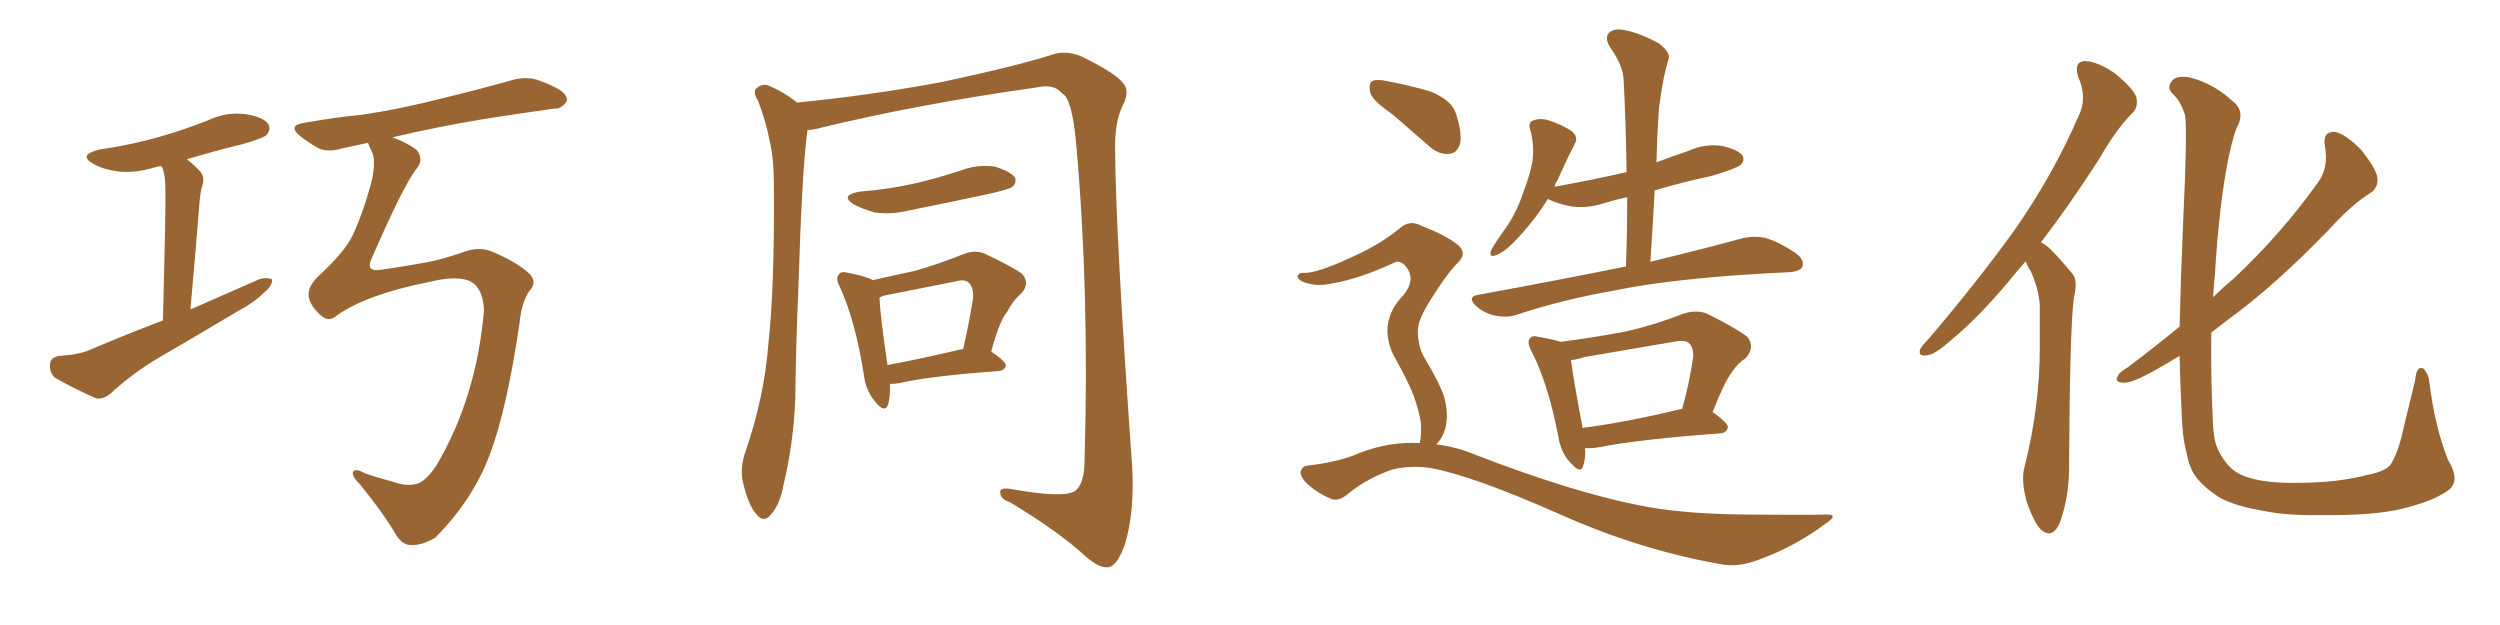 <svg xmlns="http://www.w3.org/2000/svg" xmlns:xlink="http://www.w3.org/1999/xlink" width="600" height="150"><path fill="#996633" padding="10" d="M39.11 76.90L39.11 76.90Q39.84 48.78 39.70 45.56L39.70 45.56Q39.70 42.48 39.11 40.58L39.11 40.58Q38.82 39.99 38.67 39.84L38.67 39.84Q37.65 39.99 37.21 40.14L37.21 40.14Q32.52 41.60 28.42 41.16L28.42 41.16Q24.90 40.72 22.56 39.40L22.56 39.40Q18.46 37.21 23.88 35.89L23.88 35.89Q31.79 34.72 38.38 32.81L38.38 32.81Q44.53 31.05 49.95 28.86L49.95 28.86Q54.35 26.81 58.89 27.39L58.89 27.39Q63.43 28.13 64.45 29.88L64.45 29.88Q65.04 31.05 64.01 32.37L64.01 32.37Q63.28 33.11 58.30 34.57L58.30 34.57Q51.12 36.33 44.82 38.23L44.82 38.23Q46.29 39.26 48.05 41.16L48.05 41.16Q49.37 42.63 48.34 45.26L48.34 45.26Q48.05 46.58 47.90 48.34L47.90 48.34Q47.02 59.62 45.70 74.27L45.70 74.27Q54.35 70.46 62.40 66.94L62.40 66.94Q64.31 66.50 65.33 67.09L65.33 67.09Q65.33 68.70 63.43 70.17L63.43 70.17Q60.94 72.66 57.28 74.56L57.28 74.56Q47.75 80.27 38.38 85.69L38.38 85.69Q32.08 89.36 26.66 94.34L26.66 94.34Q25.05 95.80 23.14 95.65L23.14 95.65Q17.58 93.16 13.48 90.82L13.48 90.82Q11.87 89.79 12.01 87.45L12.01 87.45Q12.01 85.84 14.21 85.40L14.21 85.40Q19.19 85.11 21.97 83.79L21.97 83.79Q30.62 80.13 39.11 76.90ZM81.01 75.59L81.01 75.59L81.01 75.59Q78.96 77.49 77.05 75.73L77.05 75.73Q74.56 73.54 74.12 71.34L74.12 71.34Q73.68 68.99 76.32 66.36L76.32 66.36Q82.76 60.50 84.67 56.40L84.67 56.40Q87.45 50.39 89.36 42.77L89.36 42.77Q90.23 38.23 89.21 36.33L89.21 36.33Q88.48 34.86 88.33 34.28L88.33 34.28Q84.96 35.01 82.18 35.60L82.18 35.60Q78.66 36.62 76.46 35.60L76.46 35.60Q74.12 34.28 72.22 32.81L72.22 32.81Q68.70 30.03 73.24 29.44L73.24 29.44Q80.57 28.13 86.87 27.54L86.87 27.54Q95.95 26.22 106.20 23.58L106.20 23.58Q114.70 21.53 123.05 19.19L123.05 19.19Q126.27 18.31 129.05 19.19L129.05 19.19Q131.54 20.07 132.57 20.65L132.57 20.65Q136.23 22.27 136.08 24.17L136.08 24.17Q134.77 26.22 133.01 26.07L133.01 26.07Q125.54 27.10 116.16 28.56L116.16 28.56Q104.00 30.62 94.19 32.96L94.19 32.96Q97.85 34.28 100.05 36.04L100.05 36.04Q101.81 38.38 99.90 40.58L99.90 40.58Q96.83 44.53 89.36 61.67L89.36 61.67Q87.45 65.33 91.41 64.75L91.41 64.75Q97.41 63.87 102.25 62.99L102.25 62.99Q106.20 62.26 111.18 60.50L111.18 60.50Q115.14 59.03 118.36 60.50L118.36 60.50Q124.51 63.13 127.29 65.92L127.29 65.92Q128.91 67.97 127.00 69.87L127.00 69.87Q125.10 72.80 124.66 77.78L124.66 77.78Q121.58 98.58 117.48 109.28L117.48 109.28Q113.38 120.12 104.44 129.05L104.44 129.05Q101.22 130.96 98.58 130.81L98.58 130.81Q96.68 130.81 95.21 128.61L95.21 128.61Q91.85 122.90 86.43 116.31L86.43 116.31Q84.52 114.40 84.67 113.38L84.67 113.38Q85.11 112.21 87.45 113.53L87.45 113.53Q90.23 114.55 94.19 115.58L94.19 115.58Q97.71 116.89 100.34 116.02L100.34 116.02Q102.54 115.14 104.88 111.47L104.88 111.47Q114.40 95.21 116.16 74.41L116.16 74.41Q115.87 68.55 112.21 67.24L112.21 67.24Q108.84 66.21 102.98 67.68L102.98 67.68Q88.18 70.61 81.01 75.59ZM193.80 31.20L193.80 31.20Q192.48 40.43 191.60 69.58L191.60 69.58Q191.02 82.47 190.87 95.80L190.87 95.80Q190.43 106.35 188.09 116.16L188.09 116.16Q187.21 121.14 185.01 123.49L185.01 123.49Q183.25 125.68 181.49 123.34L181.49 123.34Q179.59 121.29 178.27 115.58L178.27 115.58Q177.54 112.21 179.00 108.11L179.00 108.11Q183.40 95.36 184.42 82.47L184.42 82.47Q185.89 68.99 185.74 44.82L185.74 44.82Q185.74 37.94 184.72 33.84L184.72 33.84Q183.84 29.15 181.93 24.17L181.93 24.17Q180.76 22.41 181.35 21.39L181.35 21.39Q182.52 20.21 183.98 20.36L183.98 20.36Q187.79 21.83 191.31 24.61L191.31 24.61Q209.18 22.85 226.32 19.63L226.32 19.63Q244.78 15.67 253.27 12.89L253.27 12.89Q256.49 12.16 259.72 13.62L259.72 13.62Q267.77 17.58 269.53 19.92L269.53 19.92Q271.29 21.83 269.38 25.49L269.38 25.49Q267.48 29.44 267.63 36.04L267.63 36.04Q267.77 56.54 271.73 112.06L271.73 112.06Q272.31 123.05 269.97 130.66L269.97 130.66Q268.21 135.50 266.31 136.08L266.31 136.08Q264.11 136.67 260.45 133.45L260.45 133.45Q254.30 127.73 242.43 120.56L242.43 120.56Q240.23 119.82 240.09 118.51L240.09 118.51Q239.65 116.89 242.43 117.33L242.43 117.33Q255.47 119.68 258.11 117.77L258.11 117.77Q260.30 116.02 260.30 110.16L260.30 110.16Q261.47 69.73 258.25 34.13L258.25 34.13Q257.23 23.44 254.88 22.41L254.88 22.41Q252.98 20.07 249.02 20.95L249.02 20.95Q219.87 25.05 196.00 30.91L196.00 30.91Q194.82 31.20 193.80 31.20ZM206.25 46.00L206.25 46.00Q213.57 45.41 219.87 43.95L219.87 43.95Q225.44 42.63 230.71 40.87L230.71 40.87Q234.67 39.40 238.77 39.99L238.77 39.99Q242.58 41.16 243.60 42.63L243.60 42.63Q244.04 43.80 243.02 44.82L243.02 44.82Q242.29 45.41 237.74 46.44L237.74 46.44Q227.64 48.63 217.97 50.54L217.97 50.54Q213.87 51.56 209.91 50.98L209.91 50.98Q206.84 50.10 204.93 49.07L204.93 49.07Q201.42 46.88 206.25 46.00ZM213.57 92.14L213.57 92.14Q213.72 95.21 213.13 97.12L213.13 97.12Q212.26 99.32 209.91 96.24L209.91 96.24Q207.71 93.60 207.28 89.65L207.28 89.65Q205.22 76.76 201.56 68.85L201.56 68.85Q200.39 66.65 201.42 65.77L201.42 65.77Q201.86 65.04 203.61 65.48L203.61 65.48Q208.01 66.36 209.47 67.24L209.47 67.24Q214.60 66.06 219.43 65.04L219.43 65.04Q225.15 63.43 231.01 61.08L231.01 61.08Q233.79 59.91 236.13 60.79L236.13 60.79Q243.02 64.01 245.36 65.77L245.36 65.77Q247.27 68.12 245.07 70.46L245.07 70.46Q243.16 72.07 241.70 74.85L241.70 74.85Q239.79 77.20 237.89 84.38L237.89 84.38Q241.41 86.72 241.41 87.74L241.41 87.74Q241.11 88.92 239.65 89.06L239.65 89.06Q223.24 90.23 215.63 91.99L215.63 91.99Q214.45 92.14 213.57 92.14ZM230.86 83.79L230.86 83.79L230.86 83.79Q231.01 83.79 231.15 83.79L231.15 83.79Q232.47 78.08 233.50 71.78L233.50 71.78Q233.79 69.14 232.47 67.82L232.47 67.82Q231.59 66.94 229.39 67.53L229.39 67.53Q221.19 69.14 212.40 70.90L212.40 70.90Q211.67 71.04 211.08 71.48L211.08 71.48Q211.23 75.59 212.99 87.60L212.99 87.60Q221.04 86.13 230.86 83.79ZM390.23 64.01L390.23 64.01Q390.53 55.37 390.53 47.31L390.53 47.31Q387.74 47.90 384.96 48.78L384.96 48.78Q380.86 50.10 376.90 49.51L376.90 49.51Q373.97 48.93 371.78 47.90L371.78 47.90Q371.63 47.75 371.48 47.75L371.48 47.75Q367.97 53.47 362.99 58.45L362.99 58.45Q360.79 60.64 359.03 61.23L359.03 61.23Q357.28 61.96 357.86 60.06L357.86 60.06Q358.89 58.15 361.23 54.93L361.23 54.93Q364.01 50.98 365.48 46.44L365.48 46.44Q367.38 41.60 367.82 38.38L367.82 38.38Q368.26 34.72 367.24 31.05L367.24 31.05Q366.65 29.30 368.12 28.86L368.12 28.86Q369.73 28.27 371.63 28.86L371.63 28.86Q374.71 29.88 377.05 31.35L377.05 31.35Q378.96 32.81 377.93 34.57L377.93 34.57Q375.88 38.53 373.68 43.51L373.68 43.51Q373.24 43.95 373.10 44.82L373.10 44.82Q382.03 43.21 390.38 41.31L390.38 41.31Q390.23 29.59 389.65 18.90L389.65 18.90Q389.50 15.67 386.28 11.13L386.28 11.13Q385.11 8.94 386.13 7.91L386.13 7.91Q387.30 6.74 389.65 7.18L389.65 7.18Q393.16 7.76 398.14 10.40L398.14 10.40Q400.93 12.60 400.49 14.06L400.49 14.06Q399.90 15.97 399.32 18.60L399.32 18.60Q398.73 21.53 398.14 26.07L398.14 26.07Q397.71 32.37 397.56 38.96L397.56 38.96Q401.37 37.50 405.32 36.18L405.32 36.18Q409.13 34.42 413.23 35.01L413.23 35.01Q417.19 35.89 418.21 37.35L418.21 37.35Q418.80 38.53 417.77 39.55L417.77 39.55Q416.75 40.43 410.89 42.19L410.89 42.19Q403.42 43.80 397.12 45.70L397.12 45.70Q396.68 53.91 396.09 62.84L396.09 62.84Q409.86 59.47 418.36 57.13L418.36 57.13Q421.14 56.54 423.78 57.13L423.78 57.13Q426.86 58.01 430.81 60.64L430.81 60.64Q433.15 62.26 432.57 64.01L432.57 64.01Q431.98 65.19 429.35 65.33L429.35 65.33Q426.56 65.48 423.49 65.63L423.49 65.63Q400.78 66.94 387.45 69.73L387.45 69.73Q374.85 71.92 363.87 75.59L363.87 75.59Q361.52 76.32 358.74 75.73L358.74 75.73Q356.10 75.15 354.20 73.39L354.20 73.39Q352.00 71.19 354.79 70.75L354.79 70.75Q373.97 67.24 389.94 64.01L389.94 64.01Q390.09 64.01 390.23 64.01ZM380.42 107.52L380.42 107.52Q380.57 110.01 379.98 111.77L379.98 111.77Q379.39 113.96 376.76 110.89L376.76 110.89Q374.56 108.54 373.97 104.59L373.97 104.59Q371.48 91.85 367.53 84.23L367.53 84.23Q366.36 82.03 367.24 81.15L367.24 81.15Q367.82 80.42 369.29 80.86L369.29 80.86Q372.80 81.45 374.56 82.03L374.56 82.03Q382.62 81.01 390.23 79.54L390.23 79.54Q396.83 78.08 404.00 75.29L404.00 75.29Q407.08 74.27 409.72 75.29L409.72 75.29Q417.04 78.96 419.38 80.86L419.38 80.86Q421.29 83.35 418.95 85.99L418.95 85.99Q417.19 87.01 415.72 89.21L415.72 89.21Q413.82 91.70 411.04 98.88L411.04 98.88Q414.70 101.51 414.70 102.54L414.70 102.54Q414.40 103.86 412.94 104.00L412.94 104.00Q393.02 105.47 383.64 107.37L383.64 107.37Q381.74 107.67 380.42 107.52ZM403.56 98.14L403.56 98.14Q403.56 98.14 403.71 98.14L403.71 98.14Q405.32 92.58 406.35 85.84L406.35 85.84Q406.49 83.50 405.47 82.47L405.47 82.47Q404.44 81.45 401.66 82.03L401.66 82.03Q391.26 83.79 380.27 85.69L380.27 85.69Q378.52 86.28 377.05 86.43L377.05 86.43Q377.49 90.38 379.83 102.69L379.83 102.69Q390.23 101.37 403.56 98.14ZM334.13 27.39L334.13 27.39Q329.44 24.17 328.86 22.27L328.86 22.27Q328.42 20.07 329.30 19.48L329.30 19.48Q330.32 18.90 332.96 19.48L332.96 19.48Q338.38 20.51 343.36 21.97L343.36 21.97Q348.34 24.02 349.37 27.10L349.37 27.10Q350.98 31.93 350.39 34.57L350.39 34.57Q349.66 36.77 347.90 36.91L347.90 36.91Q345.26 37.21 342.92 35.01L342.92 35.01Q338.23 30.91 334.13 27.39ZM340.72 106.35L340.72 106.35L340.72 106.35Q341.16 104.74 341.02 101.66L341.02 101.66Q340.72 99.02 339.26 94.92L339.26 94.92Q338.09 91.85 334.86 85.99L334.86 85.99Q333.11 83.06 332.96 79.39L332.96 79.39Q333.11 74.56 336.77 70.90L336.77 70.90Q340.14 66.80 337.06 63.57L337.06 63.57Q335.74 62.40 334.72 62.99L334.72 62.99Q326.22 66.94 319.92 67.97L319.92 67.97Q315.97 68.99 312.45 67.53L312.45 67.53Q311.28 66.80 311.43 66.21L311.43 66.21Q311.72 65.48 312.74 65.48L312.74 65.48Q315.67 65.77 324.17 61.82L324.17 61.82Q330.62 59.03 335.60 55.08L335.60 55.08Q338.23 52.44 341.46 54.35L341.46 54.35Q346.58 56.25 349.66 58.59L349.66 58.59Q352.59 60.79 349.37 63.57L349.37 63.57Q346.73 66.50 343.65 71.48L343.65 71.48Q340.14 76.90 340.28 79.54L340.28 79.54Q340.28 82.76 341.60 85.40L341.60 85.40Q345.56 91.99 346.58 95.21L346.58 95.21Q347.75 99.32 346.88 102.83L346.88 102.83Q346.14 105.32 344.68 106.64L344.68 106.64Q349.51 107.23 354.05 109.13L354.05 109.13Q377.20 118.07 393.46 121.29L393.46 121.29Q403.42 123.34 418.95 123.49L418.95 123.49Q433.45 123.63 437.99 123.49L437.99 123.49Q441.65 123.34 438.13 125.68L438.13 125.68Q430.52 131.40 421.29 134.62L421.29 134.62Q417.04 136.08 413.53 135.50L413.53 135.50Q393.75 132.13 373.83 123.19L373.83 123.19Q353.61 114.26 343.51 112.35L343.51 112.35Q338.82 111.62 334.28 112.65L334.28 112.65Q328.27 114.70 323.73 118.36L323.73 118.36Q321.24 120.56 319.34 119.68L319.34 119.68Q315.82 118.21 313.18 115.58L313.18 115.58Q312.01 114.11 312.16 113.09L312.16 113.09Q312.60 111.91 313.62 111.77L313.62 111.77Q321.39 110.89 326.37 108.69L326.37 108.69Q333.54 105.91 340.72 106.35ZM486.18 62.70L486.18 62.70Q485.16 63.87 484.28 64.89L484.28 64.89Q475.49 75.73 468.31 81.59L468.31 81.59Q464.36 85.11 462.60 85.25L462.60 85.25Q460.25 85.69 460.84 83.79L460.84 83.79Q461.43 82.76 462.89 81.30L462.89 81.30Q474.76 67.38 483.69 54.93L483.69 54.93Q492.77 41.89 498.93 27.69L498.93 27.69Q500.98 23.44 498.78 18.46L498.78 18.46Q497.61 14.79 500.39 14.65L500.39 14.65Q503.47 14.79 507.57 17.58L507.57 17.58Q512.11 21.39 512.70 23.29L512.70 23.29Q513.28 25.63 511.82 27.10L511.82 27.10Q508.15 30.62 503.76 38.23L503.76 38.23Q496.58 49.37 489.84 58.15L489.84 58.15Q491.31 58.89 492.63 60.35L492.63 60.35Q494.68 62.40 497.31 65.63L497.31 65.63Q498.78 67.24 497.75 71.34L497.75 71.34Q496.73 78.81 496.58 112.21L496.58 112.21Q496.58 119.24 494.38 125.39L494.38 125.39Q492.63 129.49 489.84 127.15L489.84 127.15Q488.09 125.39 486.33 120.12L486.33 120.12Q485.01 115.14 485.89 112.06L485.89 112.06Q489.55 97.56 489.55 83.35L489.55 83.35Q489.55 78.52 489.55 73.24L489.55 73.24Q489.26 69.14 487.35 65.04L487.35 65.04Q486.62 64.01 486.18 62.70ZM587.84 117.48L587.84 117.48L587.84 117.48Q584.47 120.12 576.86 122.02L576.86 122.02Q569.97 123.78 556.79 123.63L556.79 123.63Q548.58 123.78 542.43 122.46L542.43 122.46Q536.57 121.44 532.91 119.53L532.91 119.53Q528.22 116.60 526.32 113.38L526.32 113.38Q525.29 111.47 524.71 108.40L524.71 108.40Q523.68 104.59 523.54 97.85L523.54 97.85Q523.24 91.70 523.10 85.40L523.10 85.40Q519.29 87.74 516.06 89.50L516.06 89.50Q511.38 91.99 509.62 91.85L509.62 91.85Q507.28 91.70 508.30 90.23L508.30 90.23Q508.74 89.21 510.64 88.18L510.64 88.18Q517.24 83.20 523.10 78.37L523.10 78.37Q523.39 66.21 523.97 52.88L523.97 52.88Q525 31.20 524.41 27.69L524.41 27.69Q523.39 24.17 521.19 22.27L521.19 22.27Q520.02 20.80 521.34 19.34L521.34 19.34Q522.51 18.02 525.59 18.60L525.59 18.60Q531.30 20.07 535.69 24.17L535.69 24.17Q538.62 26.22 537.30 29.74L537.30 29.74Q536.28 31.20 534.96 37.35L534.96 37.35Q532.62 48.49 531.59 65.77L531.59 65.77Q531.30 68.55 531.15 71.34L531.15 71.34Q533.64 68.85 535.99 66.94L535.99 66.94Q547.41 56.25 556.20 43.95L556.20 43.95Q558.98 40.28 557.96 35.01L557.96 35.01Q557.37 31.49 560.45 31.64L560.45 31.64Q563.23 32.37 566.75 36.04L566.75 36.04Q570.41 40.72 570.56 42.63L570.56 42.63Q570.85 44.97 568.95 46.29L568.95 46.29Q564.55 48.93 558.84 55.22L558.84 55.22Q545.80 68.70 534.67 76.76L534.67 76.76Q532.62 78.37 530.71 79.83L530.71 79.83Q530.57 91.70 531.15 102.39L531.15 102.39Q531.30 104.88 531.88 106.79L531.88 106.79Q532.62 108.98 534.38 111.18L534.38 111.18Q536.28 113.67 539.94 114.70L539.94 114.70Q544.34 116.02 551.51 115.87L551.51 115.87Q561.04 115.87 568.21 113.96L568.21 113.96Q572.90 113.09 573.93 111.18L573.93 111.18Q575.68 108.40 577.00 102.10L577.00 102.10Q578.61 95.36 579.64 91.26L579.64 91.26Q579.93 87.60 581.69 88.48L581.69 88.48Q582.86 89.94 583.01 91.41L583.01 91.41Q584.33 102.39 587.55 110.45L587.55 110.45Q590.48 115.14 587.84 117.48Z"/></svg>